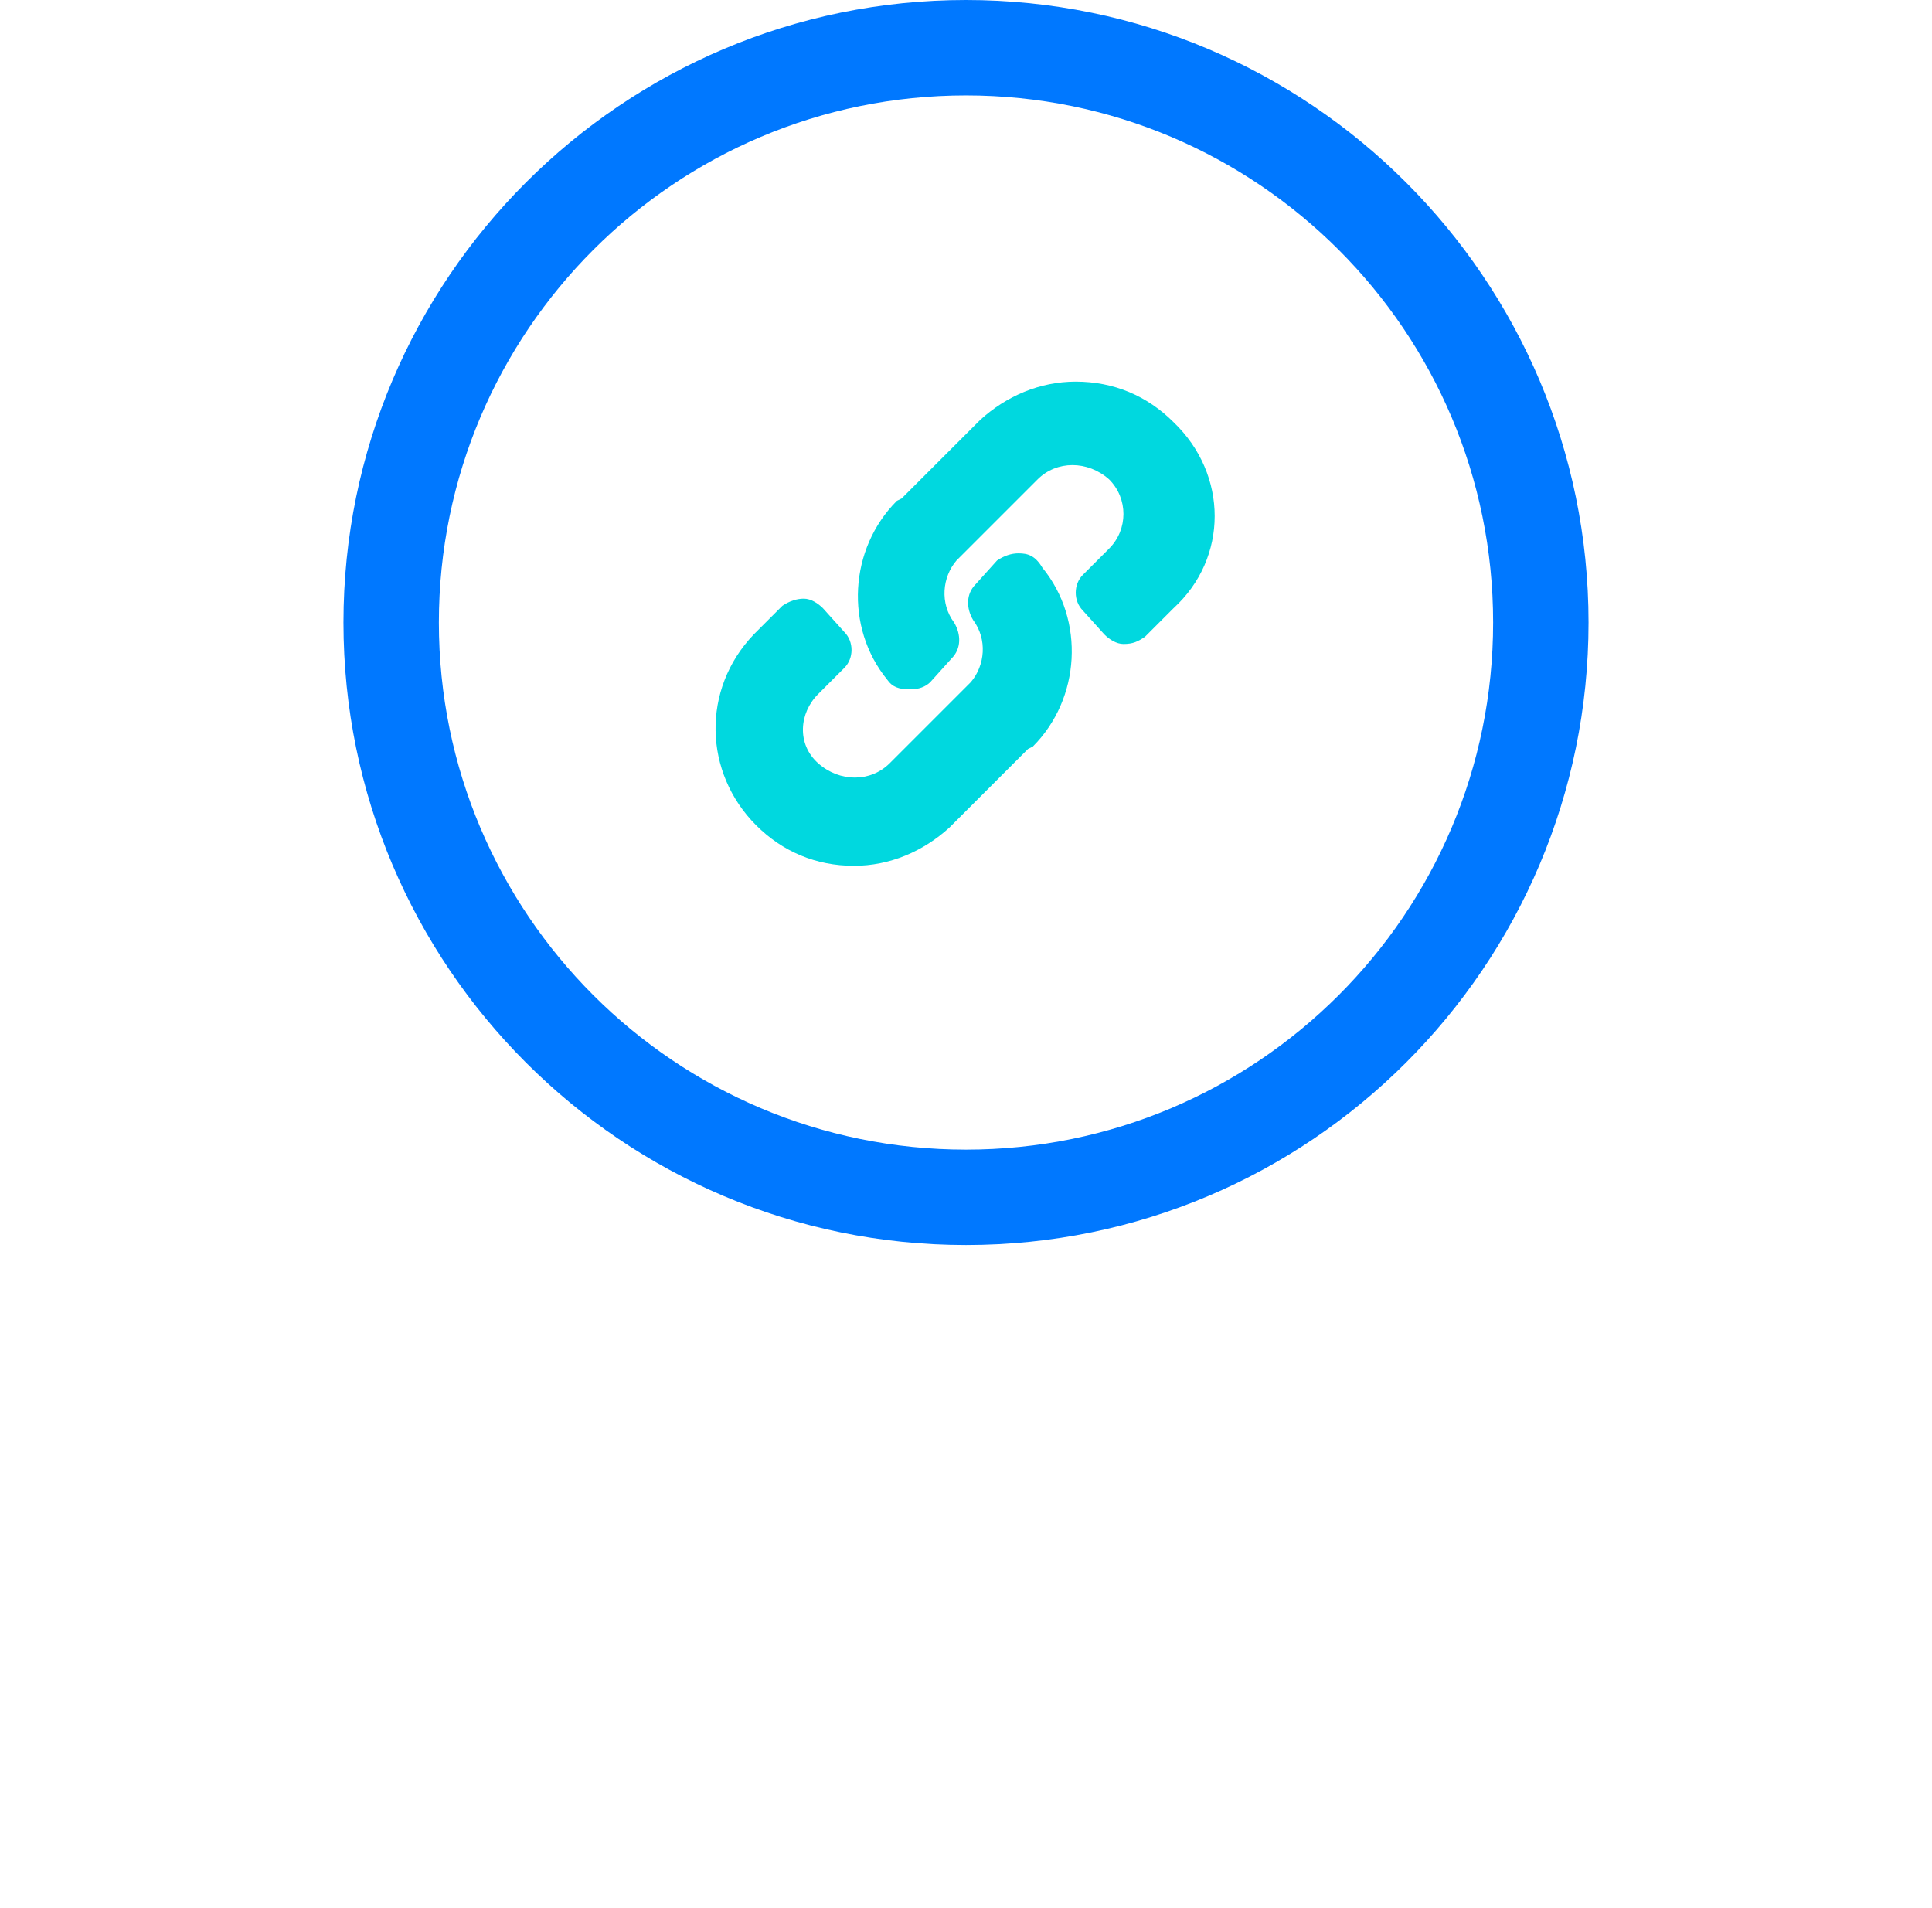 <svg width="81" height="80" viewBox="0 0 81 80" fill="none" xmlns="http://www.w3.org/2000/svg">
<path d="M40.5 4C52.7 4 62.6 13.9 62.6 26.1C62.6 38.3 52.7 48.2 40.5 48.2C28.3 48.2 18.4 38.3 18.4 26.1C18.4 13.9 28.3 4 40.5 4ZM40.5 0C26.1 0 14.4 11.7 14.4 26.1C14.4 40.5 26.1 52.2 40.5 52.2C54.9 52.2 66.6 40.5 66.6 26.1C66.6 11.7 54.9 0 40.5 0Z" fill="#0078FF"/>
<path d="M42.701 23.2C42.401 23.2 42.101 23.3 41.801 23.5L40.901 24.5C40.501 24.9 40.501 25.5 40.801 26C41.401 26.8 41.301 27.9 40.701 28.6L37.301 32C36.501 32.8 35.201 32.8 34.301 32C33.401 31.2 33.501 29.9 34.301 29.1L35.401 28C35.801 27.6 35.801 26.9 35.401 26.5L34.501 25.5C34.301 25.3 34.001 25.1 33.701 25.1C33.401 25.1 33.101 25.2 32.801 25.4L31.601 26.6C29.401 28.9 29.501 32.4 31.701 34.6C32.801 35.7 34.201 36.3 35.801 36.3C37.301 36.3 38.701 35.7 39.801 34.7L43.101 31.4L43.301 31.3C45.301 29.3 45.501 26 43.701 23.8C43.401 23.3 43.101 23.2 42.701 23.2Z" fill="#00D8DF"/>
<path d="M49.201 17.7C48.101 16.6 46.701 16 45.101 16C43.601 16 42.201 16.6 41.101 17.6L37.801 20.9L37.601 21C35.601 23 35.401 26.3 37.201 28.5C37.401 28.8 37.701 28.9 38.101 28.9C38.101 28.9 38.101 28.9 38.201 28.9C38.501 28.9 38.801 28.8 39.001 28.6L39.901 27.6C40.301 27.2 40.301 26.6 40.001 26.1C39.401 25.3 39.501 24.2 40.101 23.5L43.501 20.1C44.301 19.3 45.601 19.3 46.501 20.1C47.301 20.9 47.301 22.2 46.501 23L45.401 24.1C45.001 24.5 45.001 25.2 45.401 25.6L46.301 26.6C46.501 26.8 46.801 27 47.101 27C47.501 27 47.701 26.9 48.001 26.7L49.201 25.5C51.501 23.4 51.501 19.9 49.201 17.7Z" fill="#00D8DF"/>
</svg>
